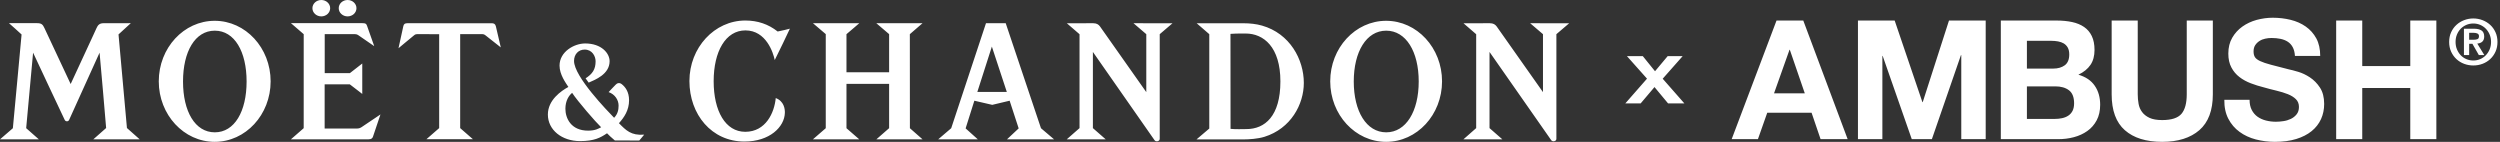 <?xml version="1.0" encoding="UTF-8"?>
<svg width="282px" height="16px" viewBox="0 0 282 16" version="1.1" xmlns="http://www.w3.org/2000/svg" xmlns:xlink="http://www.w3.org/1999/xlink">
    <rect x="0" y="0" width="282" height="16" fill="#333333" stroke="none"/>
    <title>MCxAMBUSH</title>
    <g id="MASTER" stroke="none" stroke-width="1" fill="none" fill-rule="evenodd">
        <g id="01-M&amp;CxAMBUSH-WORLD-Desktop-1920" transform="translate(-470, -793)" fill="#FFFFFF" fill-rule="nonzero">
            <g id="INTRO" transform="translate(0, 793)">
                <g id="M&amp;CxAMBUSH" transform="translate(470, 0)">
                    <path d="M256.359,2 C257.056,2 257.729,2.078 258.372,2.235 C259.015,2.391 259.588,2.644 260.088,2.994 C260.586,3.344 260.984,3.79 261.28,4.332 C261.573,4.876 261.72,5.536 261.72,6.31 L258.87,6.31 C258.844,5.909 258.759,5.58 258.616,5.318 C258.474,5.054 258.283,4.848 258.046,4.698 C257.808,4.547 257.536,4.443 257.229,4.38 C256.925,4.316 256.589,4.286 256.229,4.286 C255.99,4.286 255.752,4.31 255.515,4.362 C255.278,4.411 255.061,4.498 254.869,4.625 C254.674,4.748 254.516,4.903 254.39,5.093 C254.266,5.279 254.202,5.518 254.202,5.805 C254.202,6.067 254.253,6.28 254.354,6.441 C254.455,6.604 254.649,6.753 254.945,6.892 C255.238,7.03 255.645,7.166 256.162,7.303 C256.68,7.441 257.359,7.616 258.195,7.828 C258.445,7.878 258.792,7.968 259.235,8.101 C259.678,8.23 260.121,8.441 260.557,8.728 C260.994,9.016 261.373,9.398 261.69,9.879 C262.008,10.362 262.166,10.978 262.166,11.728 C262.166,12.34 262.049,12.907 261.813,13.431 C261.573,13.954 261.223,14.409 260.753,14.79 C260.285,15.17 259.705,15.469 259.01,15.681 C258.319,15.893 257.515,16 256.602,16 C255.865,16 255.151,15.907 254.455,15.728 C253.763,15.547 253.149,15.262 252.62,14.873 C252.088,14.488 251.667,13.993 251.355,13.394 C251.043,12.796 250.892,12.081 250.904,11.256 L253.752,11.256 C253.752,11.708 253.835,12.088 253.997,12.401 C254.159,12.714 254.373,12.966 254.644,13.161 C254.913,13.353 255.225,13.497 255.59,13.592 C255.953,13.685 256.325,13.732 256.715,13.732 C256.976,13.732 257.257,13.71 257.558,13.665 C257.86,13.623 258.137,13.539 258.402,13.414 C258.664,13.289 258.882,13.116 259.057,12.898 C259.232,12.68 259.321,12.401 259.321,12.065 C259.321,11.702 259.205,11.408 258.974,11.184 C258.742,10.958 258.44,10.769 258.063,10.62 C257.688,10.472 257.263,10.34 256.788,10.227 C256.315,10.116 255.836,9.991 255.347,9.851 C254.848,9.728 254.36,9.574 253.885,9.393 C253.41,9.213 252.986,8.979 252.61,8.691 C252.235,8.403 251.93,8.046 251.702,7.611 C251.47,7.182 251.355,6.662 251.355,6.046 C251.355,5.36 251.501,4.765 251.796,4.257 C252.088,3.752 252.472,3.33 252.947,2.994 C253.421,2.657 253.96,2.407 254.559,2.243 C255.16,2.083 255.76,2 256.359,2 Z M241.137,2.317 L241.137,10.638 C241.137,11.002 241.168,11.358 241.231,11.708 C241.294,12.057 241.424,12.368 241.627,12.636 C241.824,12.903 242.102,13.124 242.459,13.292 C242.816,13.459 243.293,13.544 243.893,13.544 C244.941,13.544 245.666,13.309 246.067,12.843 C246.467,12.371 246.665,11.639 246.665,10.638 L246.665,2.317 L249.608,2.317 L249.608,10.638 C249.608,12.45 249.102,13.798 248.091,14.679 C247.077,15.559 245.679,16 243.893,16 C242.079,16 240.677,15.561 239.685,14.688 C238.692,13.814 238.195,12.465 238.195,10.638 L238.195,2.317 L241.137,2.317 Z M24.219,2.346 C27.702,2.346 30.527,5.402 30.527,9.176 C30.527,12.945 27.702,16 24.219,16 C20.736,16 17.909,12.945 17.909,9.176 C17.909,5.402 20.736,2.346 24.219,2.346 Z M156.356,2.346 C159.84,2.346 162.663,5.402 162.663,9.176 C162.663,12.945 159.84,16 156.356,16 C152.877,16 150.049,12.945 150.049,9.176 C150.049,5.402 152.877,2.346 156.356,2.346 Z M84.073,2.314 C85.469,2.314 86.675,2.728 87.72,3.554 C88.135,3.479 88.916,3.285 89.101,3.233 C88.992,3.5 87.671,6.222 87.391,6.773 C87.222,5.94 86.415,3.429 84.086,3.429 C81.854,3.429 80.501,5.796 80.501,9.163 C80.501,12.525 81.828,14.867 84.062,14.867 C86.389,14.867 87.352,12.701 87.504,11.061 C88.432,11.411 88.55,12.285 88.533,12.734 C88.486,14.323 86.816,15.967 83.969,15.967 C80.27,15.967 77.767,12.912 77.767,9.14 C77.767,5.371 80.592,2.314 84.073,2.314 Z M168.058,2.62 C168.438,2.62 168.659,2.758 168.821,2.978 C168.916,3.097 173.611,9.771 174.02,10.351 L174.048,10.392 L174.048,3.855 L172.603,2.62 L177.004,2.623 L175.561,3.855 L175.561,15.668 C175.561,15.945 175.119,16.04 174.973,15.806 L174.973,15.806 L168.018,5.858 L168.018,14.451 L169.467,15.717 L165.073,15.717 L166.513,14.451 L166.513,3.86 L165.081,2.623 L165.081,2.623 L165.708,2.622 C165.76,2.622 165.815,2.622 165.871,2.622 L166.974,2.621 C167.035,2.621 167.095,2.621 167.153,2.621 Z M123.313,2.62 C123.696,2.62 123.912,2.758 124.076,2.978 C124.17,3.097 128.865,9.771 129.273,10.351 L129.302,10.392 L129.302,3.855 L127.859,2.62 L132.26,2.623 L130.817,3.855 L130.817,15.668 C130.817,15.945 130.373,16.04 130.227,15.806 L130.227,15.806 L123.278,5.858 L123.278,14.451 L124.725,15.717 L120.328,15.717 L121.771,14.451 L121.771,3.86 L120.338,2.623 L120.338,2.623 L120.964,2.622 C121.017,2.622 121.071,2.622 121.128,2.622 L122.229,2.621 C122.29,2.621 122.35,2.621 122.409,2.621 Z M66.006,4.902 C67.852,4.902 68.764,6.016 68.764,6.899 C68.764,8.386 67.112,9.007 66.402,9.32 C66.304,9.187 66.144,8.959 66.055,8.835 C66.826,8.34 67.184,7.826 67.184,6.912 C67.184,6.351 66.806,5.592 65.947,5.592 C65.254,5.592 64.751,6.121 64.751,6.875 C64.751,8.643 68.541,12.53 69.273,13.287 C69.665,12.869 69.777,12.435 69.777,11.913 C69.777,11.283 69.372,10.639 68.653,10.388 C68.707,10.329 68.765,10.266 68.825,10.203 L69.005,10.012 C69.213,9.795 69.4,9.603 69.434,9.565 C69.612,9.366 69.869,9.295 70.117,9.482 C70.53,9.799 70.959,10.353 70.959,11.308 C70.959,12.431 70.404,13.244 69.816,13.896 C70.613,14.703 71.185,15.306 72.664,15.188 C72.536,15.364 72.179,15.757 72.109,15.852 L72.109,15.852 L71.802,15.851 C71.203,15.849 69.962,15.844 69.507,15.843 L69.352,15.842 C68.887,15.462 68.722,15.271 68.473,15.033 C67.724,15.537 67.026,15.916 65.423,15.916 C63.384,15.916 61.8,14.661 61.8,12.92 C61.8,11.275 63.304,10.25 64.113,9.808 C63.821,9.359 63.116,8.409 63.116,7.404 C63.116,5.827 64.771,4.902 66.006,4.902 Z M140.235,2.623 C141.003,2.623 141.717,2.704 142.352,2.886 C145.5,3.782 147.071,6.705 147.071,9.353 C147.071,11.764 145.617,14.5 142.619,15.435 C141.873,15.663 140.893,15.725 140.285,15.725 L140.285,15.725 L134.965,15.725 L136.407,14.5 L136.407,3.855 L134.985,2.623 Z M4.196,2.613 C4.722,2.613 4.835,2.808 5.008,3.157 C5.219,3.594 7.776,9.045 7.971,9.478 C8.34,8.675 9.587,5.992 10.328,4.388 L10.502,4.011 C10.718,3.544 10.865,3.224 10.892,3.16 C11.037,2.836 11.222,2.618 11.679,2.618 L11.679,2.618 L12.221,2.617 C12.285,2.617 12.353,2.617 12.423,2.617 L12.874,2.616 C13.11,2.616 13.357,2.615 13.591,2.615 L14.038,2.614 C14.107,2.614 14.174,2.614 14.236,2.614 L14.754,2.613 L13.369,3.883 C13.43,4.495 14.299,14.155 14.319,14.441 L14.319,14.441 L15.759,15.717 L10.526,15.717 L11.972,14.441 C11.951,14.116 11.276,6.314 11.232,5.94 C11.046,6.376 7.84,13.418 7.797,13.523 C7.701,13.748 7.387,13.725 7.298,13.523 C7.23,13.377 3.842,6.21 3.732,5.94 C3.711,6.292 2.968,14.261 2.952,14.458 L2.952,14.458 L4.381,15.717 L4.54747351e-13,15.717 L1.451,14.463 C1.481,14.105 1.694,11.843 1.914,9.501 L1.974,8.862 C2.204,6.414 2.424,4.062 2.434,3.89 C2.151,3.64 1.222,2.776 1.012,2.613 L1.012,2.613 Z M96.927,2.618 C96.823,2.709 96.613,2.889 96.384,3.086 L96.152,3.284 C95.805,3.581 95.482,3.855 95.482,3.855 L95.482,3.855 L95.482,8.151 L100.293,8.151 L100.293,3.851 L98.848,2.618 L104.06,2.618 C103.885,2.768 102.63,3.855 102.63,3.855 L102.63,3.855 L102.631,5.264 C102.631,5.336 102.631,5.41 102.631,5.487 L102.632,6.763 C102.632,6.855 102.632,6.949 102.632,7.044 L102.633,8.526 C102.633,8.628 102.633,8.73 102.633,8.832 L102.634,10.055 C102.634,10.156 102.634,10.257 102.634,10.357 L102.635,11.517 C102.635,11.61 102.635,11.701 102.635,11.791 L102.636,13.234 C102.636,13.302 102.636,13.369 102.636,13.432 L102.637,14.463 C102.795,14.606 104.06,15.713 104.06,15.713 L104.06,15.713 L98.858,15.713 C99.09,15.507 100.293,14.458 100.293,14.458 L100.293,14.458 L100.293,9.458 L95.482,9.458 L95.482,14.463 C95.769,14.707 96.92,15.713 96.92,15.713 L96.92,15.713 L91.701,15.713 C92,15.454 93.145,14.461 93.145,14.461 L93.145,14.461 L93.145,3.847 C92.909,3.649 91.701,2.618 91.701,2.618 L91.701,2.618 Z M113.444,2.618 L117.422,14.463 L118.895,15.713 L113.592,15.713 L114.906,14.482 L113.887,11.36 L111.926,11.827 L109.907,11.36 L108.921,14.482 L110.294,15.713 L105.832,15.713 L107.296,14.463 L111.219,2.618 L113.444,2.618 Z M40.885,2.613 C41.242,2.613 41.318,2.678 41.401,2.909 C41.445,3.036 42.199,5.161 42.213,5.206 L42.213,5.206 L40.42,3.972 C40.267,3.874 40.177,3.851 39.955,3.851 L39.955,3.851 L36.628,3.851 L36.628,8.252 L39.463,8.252 L40.863,7.162 L40.863,10.598 C40.841,10.579 40.773,10.526 40.678,10.452 L40.458,10.281 C40.049,9.966 39.48,9.531 39.456,9.512 L39.456,9.512 L36.62,9.512 L36.62,14.5 L40.2,14.5 C40.453,14.5 40.58,14.467 40.77,14.351 C40.918,14.257 42.873,12.935 42.917,12.908 C42.873,13.031 42.092,15.349 42.074,15.409 C42.023,15.574 41.9,15.713 41.591,15.713 L41.591,15.713 L32.818,15.713 L34.256,14.458 L34.256,14.458 L34.257,10.976 C34.257,10.877 34.257,10.776 34.257,10.675 L34.258,4.588 C34.258,4.532 34.258,4.478 34.258,4.427 L34.258,3.855 C34.164,3.776 32.818,2.613 32.818,2.613 L32.818,2.613 Z M48.9,2.621 C48.994,2.621 49.09,2.621 49.187,2.621 L52.753,2.622 C52.845,2.622 52.937,2.622 53.027,2.622 L55.489,2.623 C55.71,2.623 55.87,2.704 55.933,2.965 C55.989,3.178 56.467,5.247 56.489,5.346 C56.281,5.183 54.833,4.047 54.772,3.993 C54.601,3.86 54.52,3.851 54.32,3.851 L54.32,3.851 L51.908,3.851 L51.908,14.45 L53.345,15.703 L48.101,15.703 C48.27,15.551 49.538,14.45 49.538,14.45 L49.538,14.45 L49.538,3.855 L49.538,3.855 L49.3,3.855 C49.259,3.855 49.214,3.855 49.166,3.855 L48.659,3.854 C48.597,3.854 48.534,3.854 48.47,3.854 L48.086,3.853 C48.022,3.853 47.96,3.853 47.899,3.853 L47.56,3.852 C47.508,3.852 47.46,3.852 47.415,3.852 L47.102,3.851 C46.909,3.851 46.824,3.881 46.696,3.991 C46.647,4.031 46.329,4.293 45.978,4.585 L45.673,4.837 C45.321,5.129 45.002,5.394 44.95,5.44 C45.004,5.193 45.472,3.056 45.492,2.965 C45.548,2.709 45.671,2.62 45.944,2.62 L45.944,2.62 Z M266.462,2.317 L266.462,7.452 L271.879,7.452 L271.879,2.317 L274.821,2.317 L274.821,15.697 L271.879,15.697 L271.879,9.926 L266.462,9.926 L266.462,15.697 L263.52,15.697 L263.52,2.317 L266.462,2.317 Z M231.991,2.317 C232.625,2.317 233.207,2.374 233.733,2.486 C234.258,2.6 234.706,2.783 235.082,3.041 C235.456,3.295 235.747,3.636 235.951,4.06 C236.159,4.486 236.262,5.012 236.262,5.637 C236.262,6.309 236.11,6.874 235.803,7.322 C235.497,7.771 235.043,8.14 234.443,8.426 C235.267,8.666 235.884,9.081 236.289,9.675 C236.699,10.268 236.899,10.984 236.899,11.821 C236.899,12.496 236.768,13.078 236.506,13.571 C236.243,14.063 235.89,14.469 235.447,14.779 C235.004,15.092 234.498,15.326 233.929,15.475 C233.36,15.626 232.775,15.697 232.177,15.697 L225.693,15.697 L225.693,2.317 L231.991,2.317 Z M213.719,2.317 L216.847,11.52 L216.884,11.52 L219.846,2.317 L223.987,2.317 L223.987,15.697 L221.232,15.697 L221.232,6.216 L221.195,6.216 L217.916,15.697 L215.647,15.697 L212.367,6.309 L212.332,6.309 L212.332,15.697 L209.577,15.697 L209.577,2.317 L213.719,2.317 Z M203.41,2.317 L208.415,15.697 L205.361,15.697 L204.347,12.72 L199.344,12.72 L198.294,15.697 L195.333,15.697 L200.392,2.317 L203.41,2.317 Z M24.23,3.46 C21.995,3.46 20.645,5.828 20.645,9.192 C20.645,12.559 21.995,14.926 24.23,14.926 C26.46,14.926 27.816,12.559 27.816,9.192 C27.816,5.828 26.46,3.46 24.23,3.46 Z M156.364,3.46 C154.13,3.46 152.704,5.828 152.704,9.192 C152.704,12.559 154.13,14.926 156.364,14.926 C158.601,14.926 160.031,12.559 160.031,9.192 C160.031,5.828 158.601,3.46 156.364,3.46 Z M64.537,10.475 C64.172,10.763 63.777,11.366 63.777,12.263 C63.777,13.318 64.388,14.737 66.339,14.737 C67.174,14.737 67.533,14.488 67.809,14.355 C67.195,13.768 65.146,11.41 64.537,10.475 Z M140.517,3.782 C140.409,3.782 140.056,3.78 139.679,3.785 L139.355,3.792 C139.142,3.797 138.942,3.806 138.797,3.82 L138.797,3.82 L138.797,4.001 C138.797,4.03 138.797,4.063 138.797,4.099 L138.798,5.273 C138.798,5.346 138.798,5.422 138.798,5.499 L138.799,6.515 C138.799,6.606 138.799,6.698 138.799,6.792 L138.8,7.662 C138.8,7.762 138.8,7.862 138.8,7.963 L138.801,8.883 C138.801,8.986 138.801,9.089 138.801,9.193 L138.802,10.118 C138.802,10.22 138.802,10.321 138.802,10.422 L138.803,11.592 C138.803,11.685 138.803,11.777 138.803,11.868 L138.804,12.881 C138.804,12.958 138.804,13.033 138.804,13.107 L138.805,14.157 C138.805,14.199 138.805,14.238 138.805,14.273 L138.805,14.535 C139.386,14.597 140.184,14.561 140.593,14.561 C142.672,14.561 144.429,13.107 144.429,9.183 C144.429,5.293 142.526,3.782 140.517,3.782 Z M231.841,9.742 L228.635,9.742 L228.635,13.414 L231.782,13.414 C232.07,13.414 232.347,13.386 232.607,13.329 C232.87,13.273 233.101,13.179 233.301,13.047 C233.5,12.916 233.66,12.738 233.779,12.514 C233.896,12.287 233.958,12 233.958,11.652 C233.958,10.965 233.764,10.473 233.377,10.18 C232.99,9.887 232.476,9.742 231.841,9.742 Z M185.31,6.333 L186.686,8.036 L188.112,6.333 L189.803,6.333 L187.552,8.88 L190,11.667 L188.161,11.667 L186.627,9.822 L185.064,11.667 L183.333,11.667 L185.782,8.873 L183.52,6.333 L185.31,6.333 Z M201.893,5.617 L201.855,5.617 L200.111,10.526 L203.58,10.526 L201.893,5.617 Z M111.882,5.255 L110.244,10.367 L113.568,10.369 L111.882,5.255 Z M231.389,4.604 L228.635,4.604 L228.635,7.736 L231.616,7.736 C232.14,7.736 232.57,7.609 232.908,7.362 C233.244,7.109 233.412,6.704 233.412,6.142 C233.412,5.83 233.356,5.575 233.244,5.37 C233.133,5.173 232.982,5.017 232.796,4.902 C232.607,4.792 232.393,4.714 232.149,4.67 C231.904,4.628 231.653,4.604 231.389,4.604 Z M278.99,2.083 C279.349,2.083 279.694,2.146 280.023,2.271 C280.351,2.397 280.641,2.574 280.892,2.804 C281.143,3.033 281.343,3.311 281.492,3.638 C281.641,3.964 281.715,4.328 281.715,4.731 C281.715,5.138 281.641,5.504 281.492,5.831 C281.343,6.157 281.143,6.436 280.892,6.668 C280.641,6.9 280.351,7.078 280.023,7.201 C279.694,7.324 279.349,7.385 278.99,7.385 C278.63,7.385 278.286,7.324 277.957,7.201 C277.628,7.078 277.338,6.9 277.088,6.668 C276.837,6.436 276.637,6.157 276.488,5.831 C276.339,5.504 276.264,5.138 276.264,4.731 C276.264,4.328 276.339,3.964 276.488,3.638 C276.637,3.311 276.837,3.033 277.088,2.804 C277.338,2.574 277.628,2.397 277.957,2.271 C278.286,2.146 278.63,2.083 278.99,2.083 Z M278.99,2.651 C278.711,2.651 278.449,2.703 278.206,2.807 C277.962,2.911 277.75,3.056 277.57,3.24 C277.39,3.425 277.249,3.643 277.144,3.897 C277.04,4.15 276.988,4.428 276.988,4.731 C276.988,5.033 277.04,5.313 277.144,5.568 C277.249,5.824 277.39,6.045 277.57,6.232 C277.75,6.419 277.962,6.564 278.206,6.668 C278.449,6.772 278.711,6.824 278.99,6.824 C279.264,6.824 279.523,6.772 279.767,6.668 C280.011,6.564 280.223,6.419 280.402,6.232 C280.582,6.045 280.725,5.824 280.832,5.568 C280.938,5.313 280.991,5.033 280.991,4.731 C280.991,4.428 280.938,4.15 280.832,3.897 C280.725,3.643 280.582,3.425 280.402,3.24 C280.223,3.056 280.011,2.911 279.767,2.807 C279.523,2.703 279.264,2.651 278.99,2.651 Z M279.054,3.24 C279.428,3.24 279.715,3.306 279.916,3.439 C280.117,3.571 280.218,3.798 280.218,4.12 C280.218,4.257 280.198,4.375 280.157,4.472 C280.117,4.569 280.062,4.648 279.991,4.709 C279.92,4.771 279.837,4.818 279.742,4.851 C279.648,4.884 279.546,4.906 279.437,4.915 L279.437,4.915 L280.232,6.214 L279.614,6.214 L278.89,4.944 L278.521,4.944 L278.521,6.214 L277.932,6.214 L277.932,3.24 Z M279.018,3.701 L278.521,3.701 L278.521,4.482 L279.047,4.482 C279.217,4.482 279.357,4.459 279.465,4.411 C279.574,4.364 279.629,4.25 279.629,4.071 C279.629,3.99 279.61,3.926 279.572,3.879 C279.534,3.832 279.486,3.795 279.426,3.769 C279.367,3.743 279.301,3.725 279.228,3.716 C279.154,3.706 279.084,3.701 279.018,3.701 L279.018,3.701 Z M39.209,0 C39.762,0 40.209,0.414 40.209,0.923 C40.209,1.436 39.762,1.849 39.209,1.849 C38.652,1.849 38.209,1.436 38.209,0.923 C38.209,0.414 38.652,0 39.209,0 Z M36.243,0 C36.796,0 37.243,0.414 37.243,0.923 C37.243,1.436 36.796,1.849 36.243,1.849 C35.689,1.849 35.241,1.436 35.241,0.923 C35.241,0.414 35.689,0 36.243,0 Z" id="MCxAMBUSH"></path>
                </g>
            </g>
        </g>
    </g>
</svg>